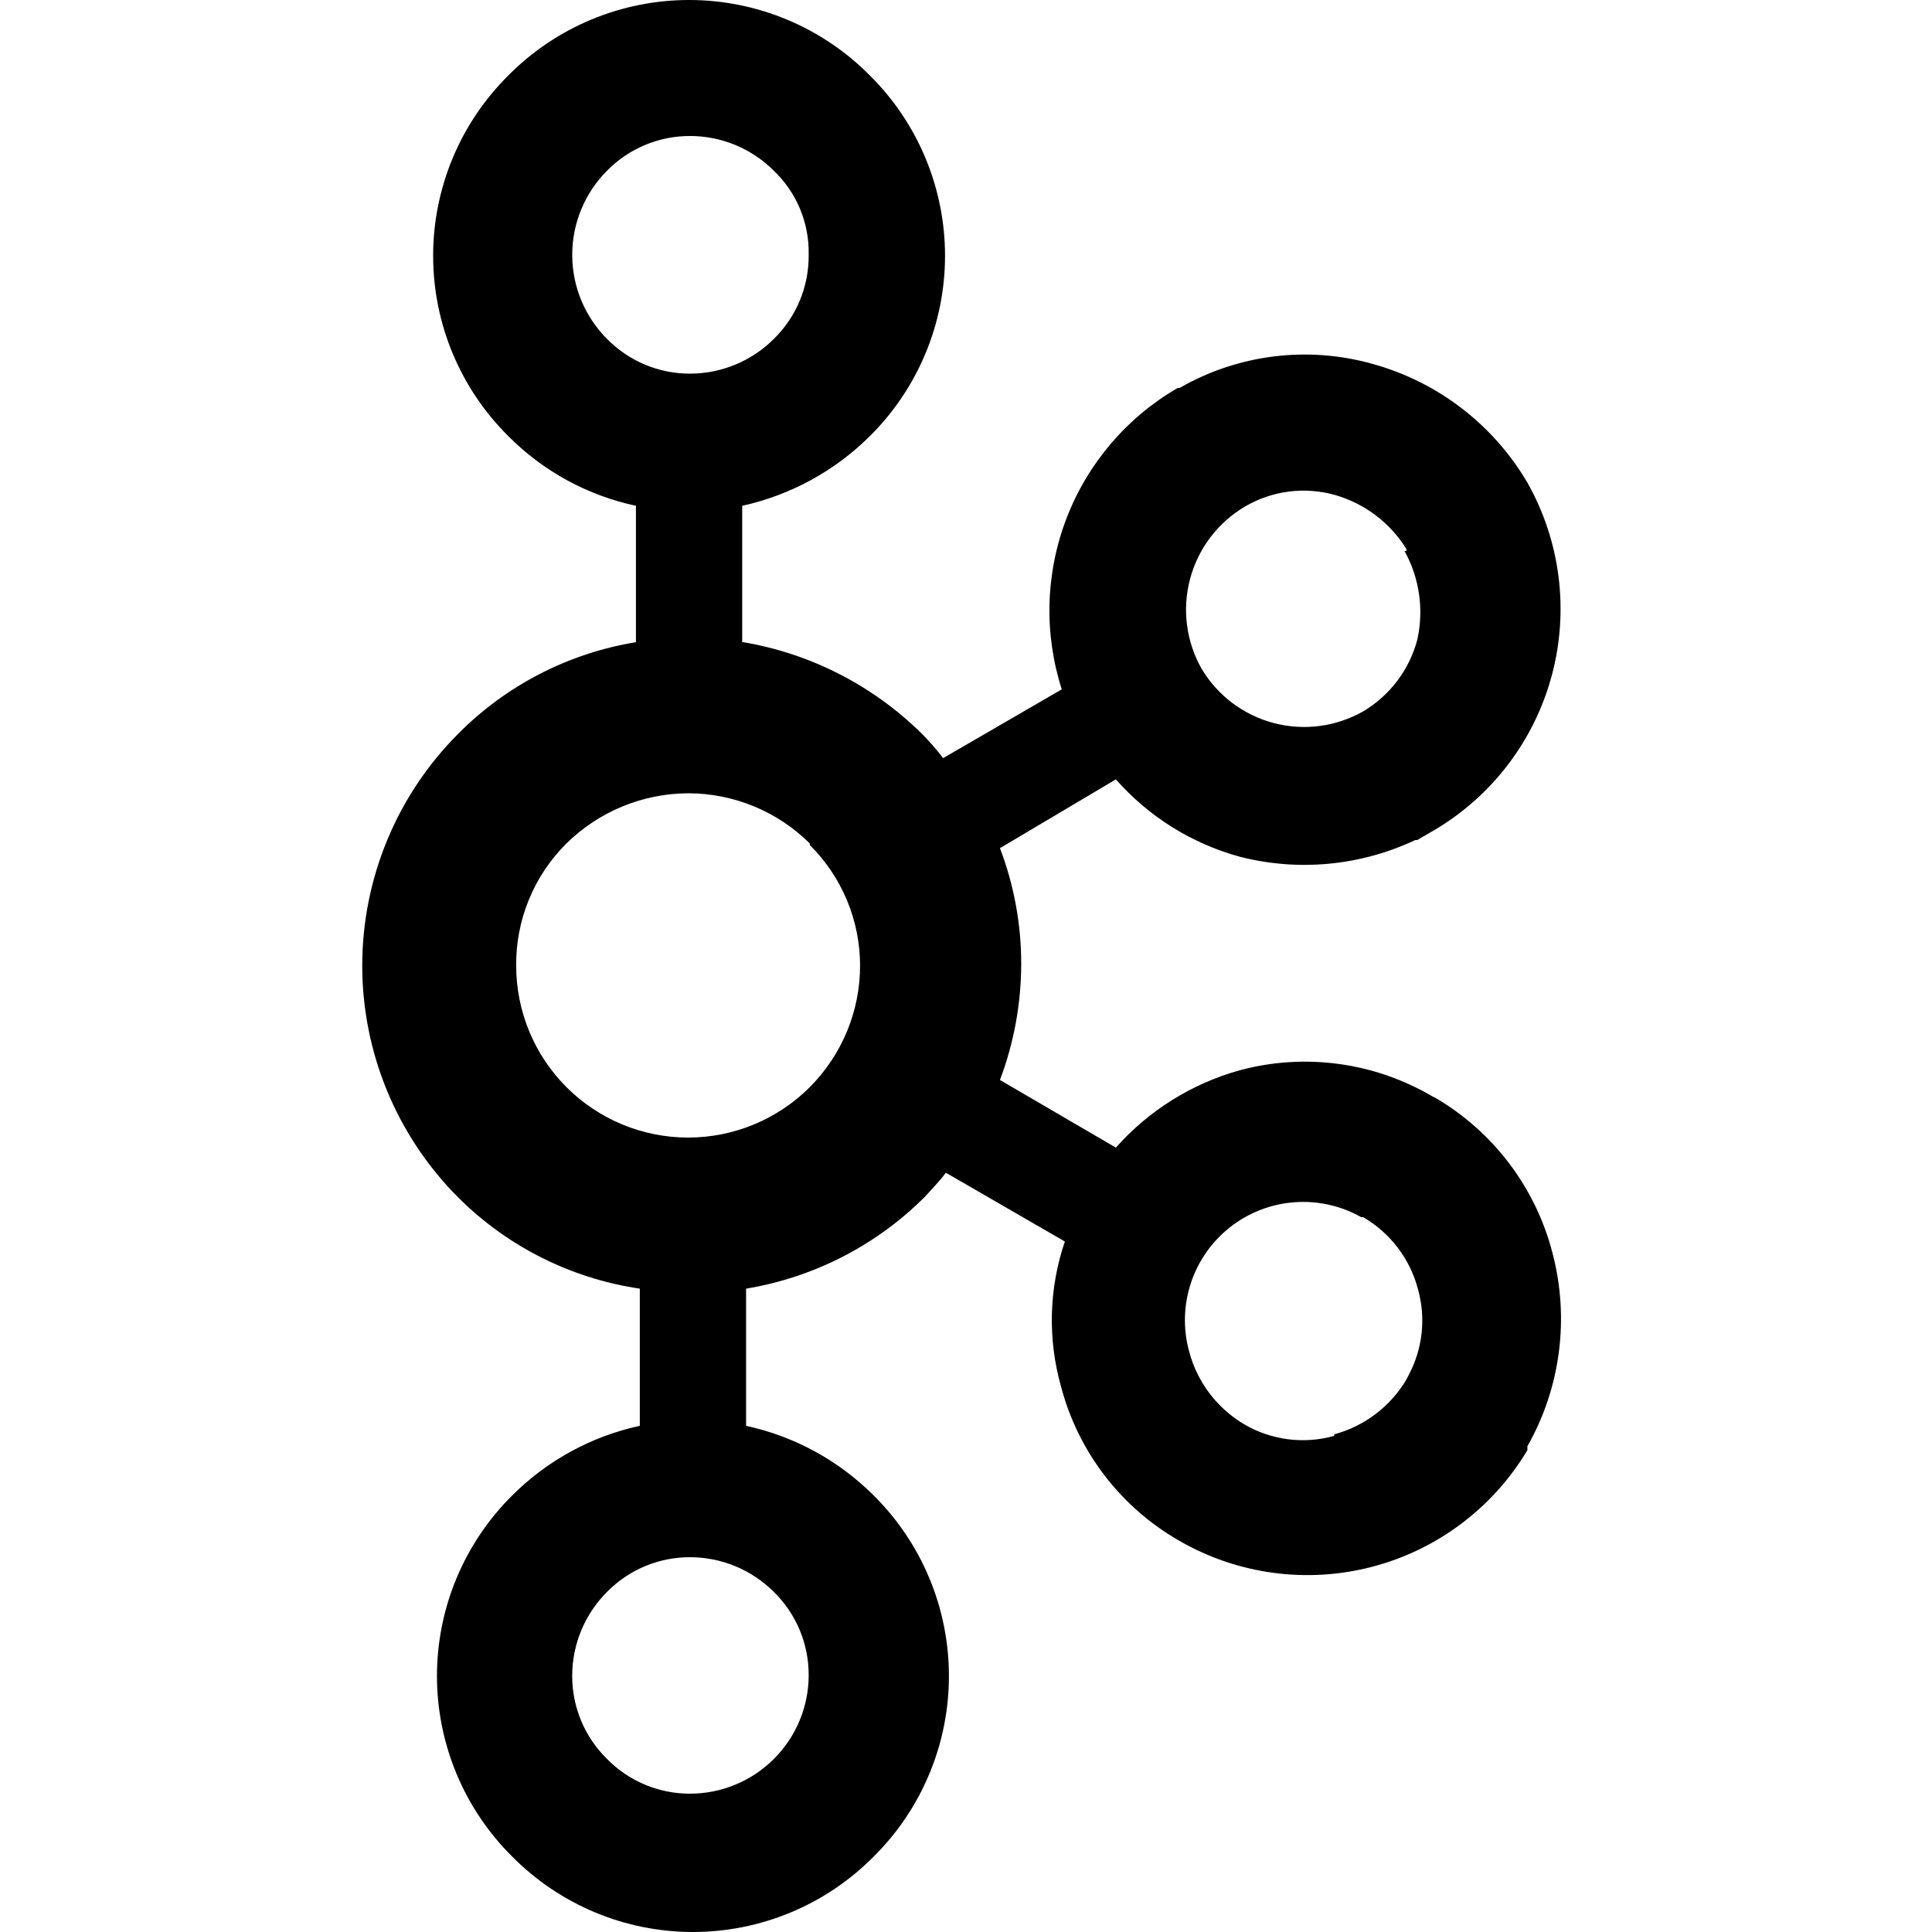<svg width="192" height="192" viewBox="0 0 192 192" fill="none" xmlns="http://www.w3.org/2000/svg">
<path d="M139.771 54.758V54.566C138.153 51.953 135.621 50.037 132.667 49.19C131.175 48.77 129.613 48.656 128.076 48.853C126.538 49.051 125.057 49.557 123.72 50.342C121.031 51.929 119.073 54.509 118.269 57.526C117.464 60.542 117.877 63.755 119.419 66.47C121.011 69.133 123.583 71.066 126.583 71.856C129.583 72.645 132.774 72.228 135.47 70.694C138.122 69.12 140.052 66.57 140.846 63.59C141.519 60.59 141.068 57.447 139.579 54.758H139.771ZM73.645 63.782C80.439 64.888 86.721 68.082 91.617 72.921C92.37 73.683 93.076 74.491 93.729 75.341L105.518 68.505C103.731 62.947 103.9 56.946 105.995 51.497C108.091 46.048 111.987 41.481 117.038 38.553H117.23C120.11 36.896 123.292 35.832 126.59 35.423C129.887 35.014 133.233 35.269 136.43 36.172C142.886 37.959 148.395 42.186 151.79 47.961C155.08 53.79 155.949 60.678 154.211 67.141C152.473 73.605 148.267 79.128 142.498 82.521L140.846 83.481H140.654C135.201 86.053 129.02 86.637 123.182 85.133C118.425 83.825 114.154 81.156 110.894 77.453L99.374 84.288C100.776 87.966 101.492 91.871 101.486 95.808C101.479 99.744 100.763 103.646 99.374 107.328L110.894 114.048C114.167 110.36 118.433 107.694 123.182 106.368C126.395 105.502 129.749 105.286 133.046 105.735C136.343 106.183 139.518 107.286 142.382 108.979L142.766 109.171C148.486 112.567 152.629 118.09 154.287 124.532C155.99 131.012 155.095 137.902 151.79 143.732V144.116C148.367 149.855 142.824 154.018 136.358 155.706C129.893 157.394 123.022 156.473 117.23 153.14C114.341 151.494 111.81 149.287 109.785 146.65C107.761 144.012 106.284 140.996 105.441 137.78C104.106 133.052 104.24 128.03 105.825 123.38L93.998 116.544C93.345 117.428 92.577 118.196 91.885 118.964C87.066 123.773 80.863 126.956 74.144 128.065V141.697C78.945 142.736 83.344 145.136 86.817 148.609C89.189 150.958 91.072 153.754 92.356 156.836C93.641 159.917 94.303 163.223 94.303 166.561C94.303 169.9 93.641 173.205 92.356 176.287C91.072 179.368 89.189 182.164 86.817 184.513C84.467 186.885 81.671 188.768 78.59 190.053C75.508 191.338 72.203 192 68.864 192C65.526 192 62.22 191.338 59.139 190.053C56.057 188.768 53.261 186.885 50.912 184.513C48.54 182.164 46.657 179.368 45.372 176.287C44.087 173.205 43.425 169.9 43.425 166.561C43.425 163.223 44.087 159.917 45.372 156.836C46.657 153.754 48.54 150.958 50.912 148.609C54.385 145.136 58.784 142.736 63.584 141.697V128.065C56.752 127.059 50.424 123.881 45.536 119.002C39.43 112.889 36 104.602 36 95.962C36 87.321 39.43 79.034 45.536 72.921C50.316 68.1 56.499 64.915 63.2 63.82V50.265C58.395 49.24 53.991 46.838 50.528 43.353C48.157 41.007 46.275 38.214 44.99 35.136C43.706 32.057 43.045 28.755 43.045 25.42C43.045 22.084 43.706 18.782 44.99 15.704C46.275 12.626 48.157 9.833 50.528 7.487C52.877 5.115 55.673 3.232 58.755 1.947C61.836 0.662 65.142 0 68.48 0C71.819 0 75.124 0.662 78.206 1.947C81.287 3.232 84.083 5.115 86.433 7.487C88.803 9.833 90.686 12.626 91.97 15.704C93.254 18.782 93.916 22.084 93.916 25.42C93.916 28.755 93.254 32.057 91.97 35.136C90.686 38.214 88.803 41.007 86.433 43.353C82.95 46.812 78.555 49.209 73.76 50.265V63.82L73.645 63.782ZM80.481 83.827C77.266 80.631 72.917 78.836 68.384 78.835C63.855 78.857 59.514 80.648 56.288 83.827C54.689 85.415 53.423 87.306 52.566 89.39C51.709 91.474 51.277 93.708 51.296 95.962C51.296 100.494 53.096 104.84 56.301 108.045C59.506 111.249 63.852 113.05 68.384 113.05C72.916 113.05 77.263 111.249 80.468 108.045C83.672 104.84 85.473 100.494 85.473 95.962C85.471 93.734 85.03 91.529 84.173 89.473C83.316 87.416 82.061 85.55 80.481 83.981V83.827ZM132.59 142.542C135.604 141.732 138.182 139.775 139.771 137.089L139.963 136.705C141.379 134.082 141.723 131.013 140.923 128.141C140.534 126.644 139.851 125.238 138.915 124.005C137.979 122.773 136.808 121.738 135.47 120.96H135.278C133.253 119.818 130.935 119.303 128.616 119.479C126.298 119.655 124.084 120.514 122.254 121.949C120.425 123.384 119.062 125.329 118.339 127.539C117.615 129.749 117.563 132.123 118.19 134.362C118.999 137.376 120.957 139.954 123.643 141.543C124.98 142.327 126.462 142.833 127.999 143.031C129.536 143.229 131.098 143.115 132.59 142.695V142.542ZM68.576 178.254C71.702 178.252 74.7 177.009 76.909 174.798C79.105 172.61 80.347 169.642 80.365 166.542C80.379 164.992 80.081 163.455 79.487 162.023C78.893 160.591 78.016 159.294 76.909 158.209C74.7 155.998 71.702 154.755 68.576 154.753C67.039 154.749 65.517 155.053 64.099 155.646C62.681 156.24 61.396 157.111 60.32 158.209C58.109 160.419 56.866 163.416 56.864 166.542C56.86 168.079 57.164 169.601 57.758 171.019C58.351 172.437 59.222 173.722 60.32 174.798C61.396 175.896 62.681 176.767 64.099 177.361C65.517 177.954 67.039 178.258 68.576 178.254ZM76.909 16.971C74.7 14.76 71.702 13.517 68.576 13.515C67.039 13.511 65.517 13.815 64.099 14.409C62.681 15.002 61.396 15.874 60.32 16.971C58.109 19.189 56.867 22.192 56.867 25.324C56.867 28.455 58.109 31.459 60.32 33.676C61.396 34.773 62.681 35.645 64.099 36.238C65.517 36.832 67.039 37.136 68.576 37.132C71.702 37.13 74.7 35.887 76.909 33.676C78.021 32.586 78.9 31.283 79.494 29.844C80.088 28.405 80.385 26.861 80.365 25.304C80.398 23.752 80.107 22.209 79.512 20.775C78.917 19.341 78.031 18.045 76.909 16.971Z" fill="black"/>
</svg>
